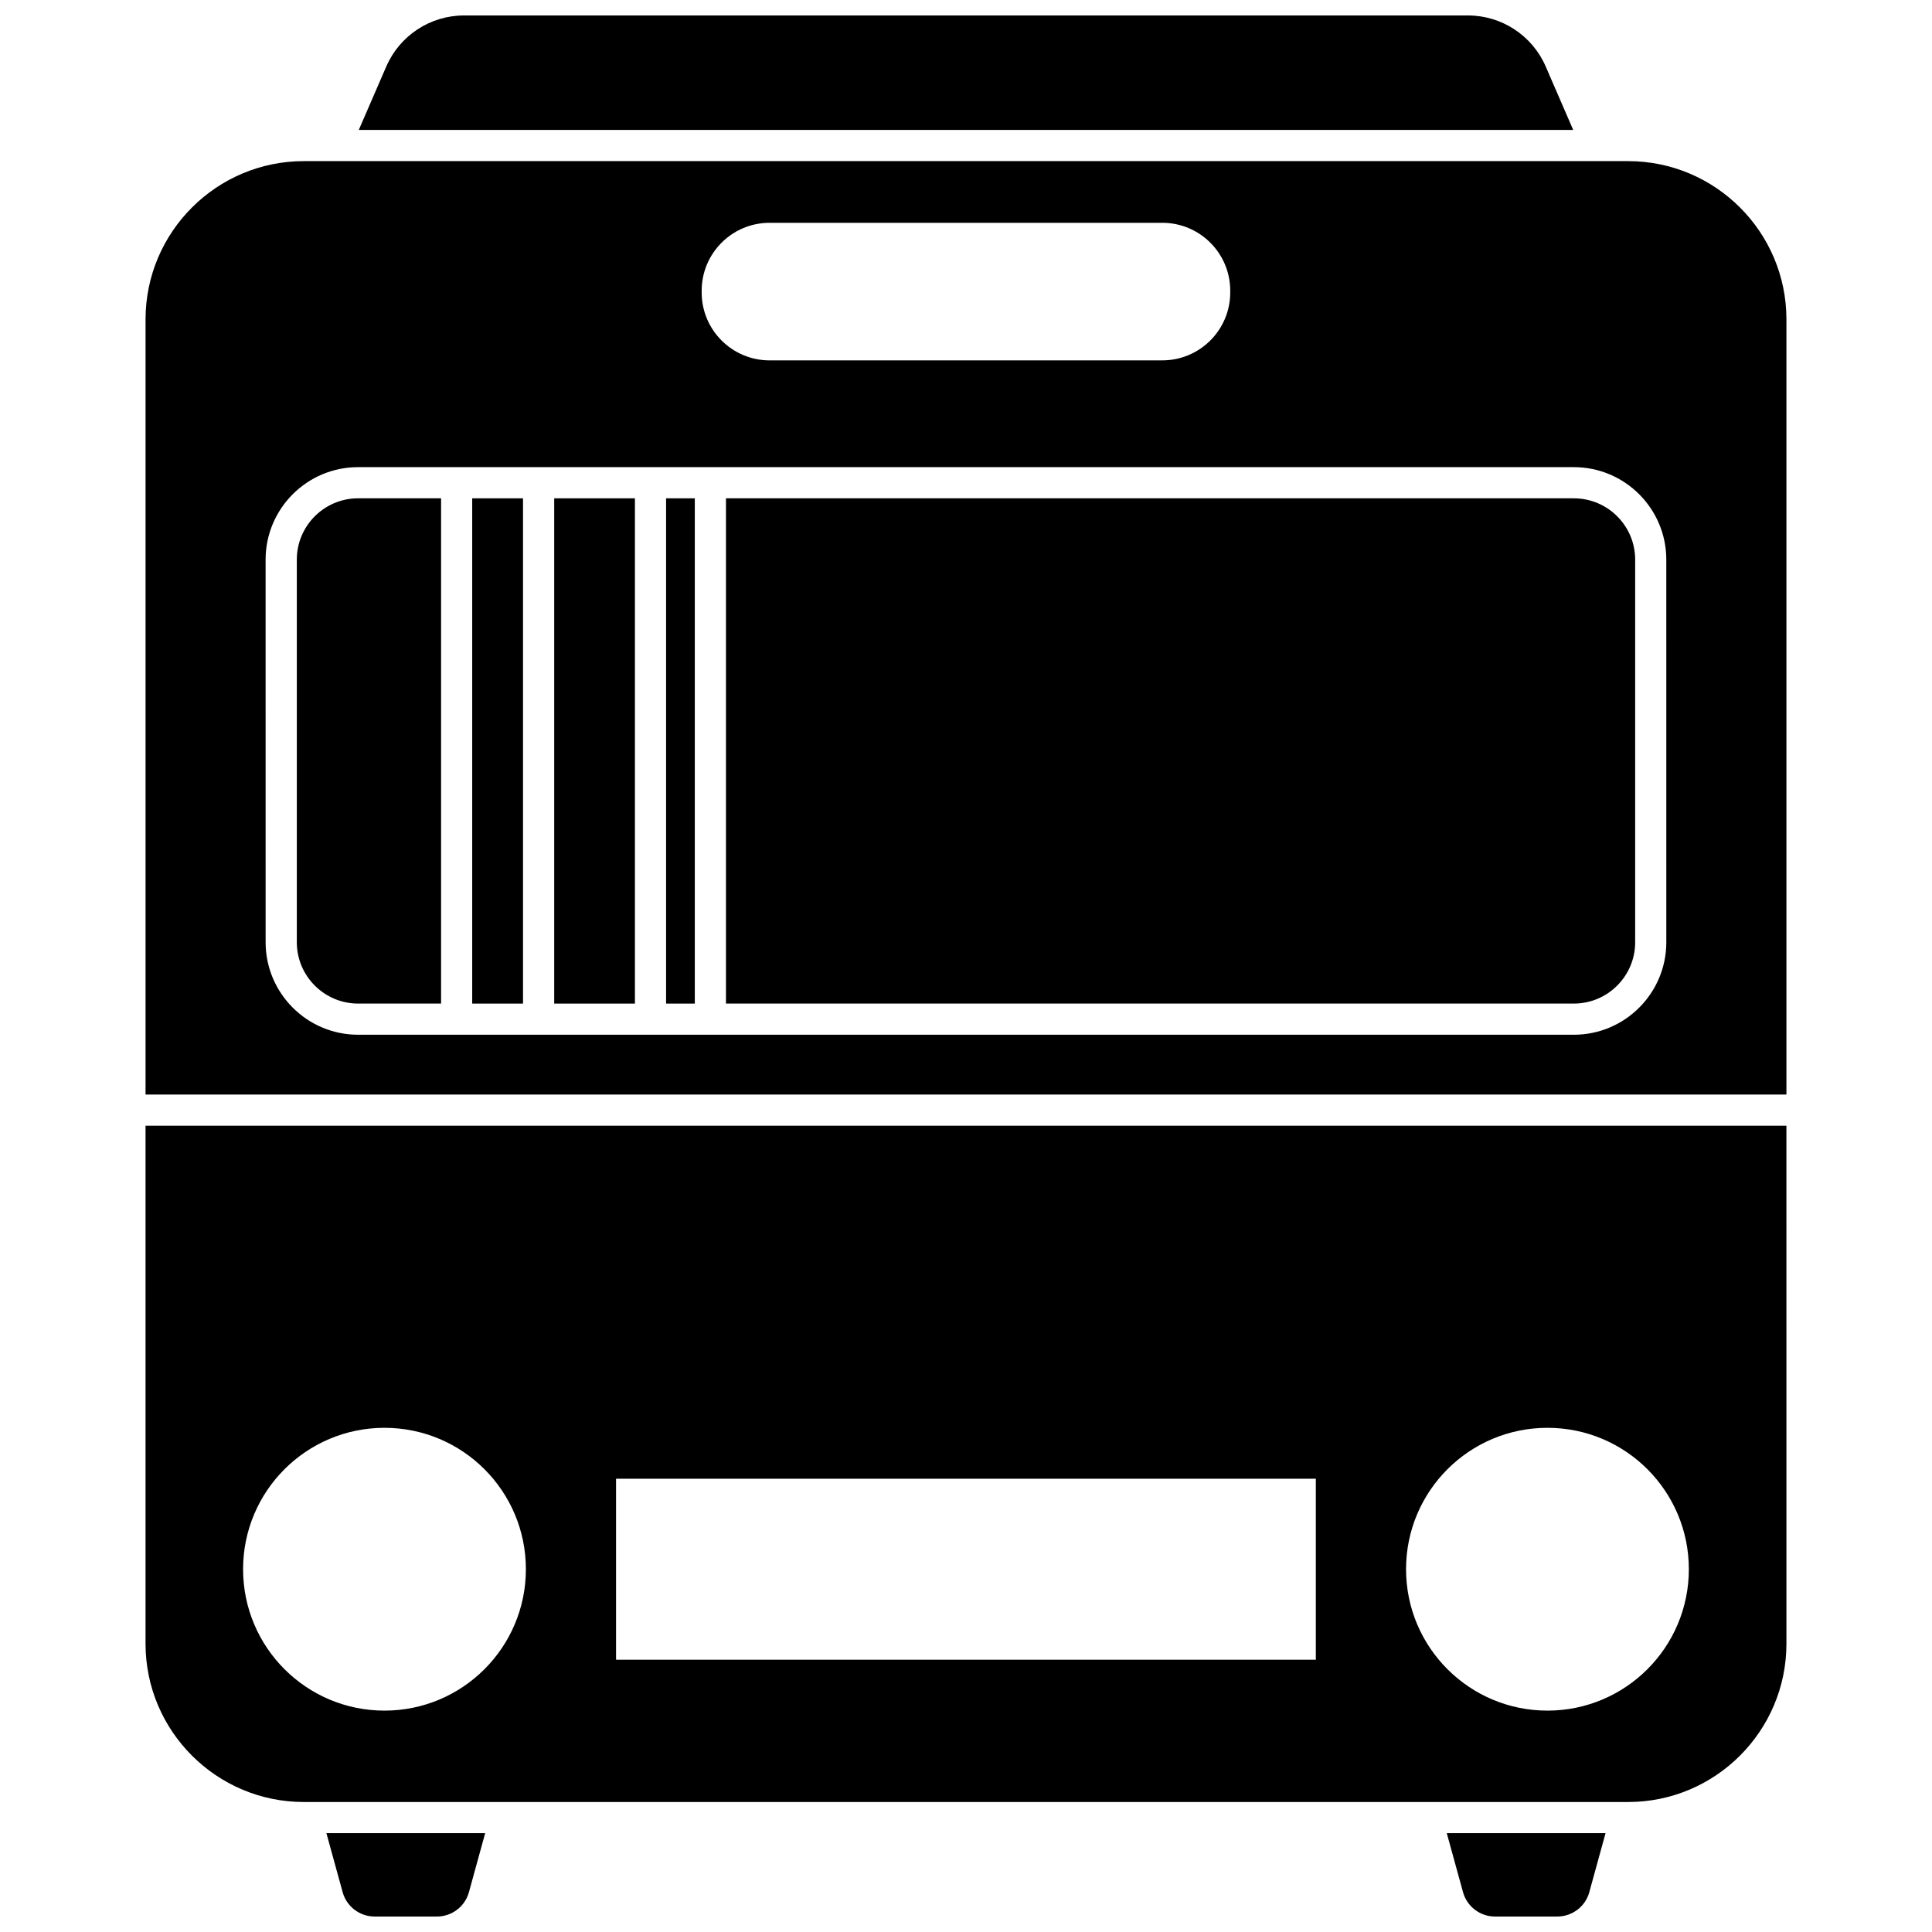 <?xml version="1.0" encoding="UTF-8"?>
<!-- Uploaded to: ICON Repo, www.iconrepo.com, Generator: ICON Repo Mixer Tools -->
<svg width="800px" height="800px" version="1.1" viewBox="144 144 512 512" xmlns="http://www.w3.org/2000/svg">
 <defs>
  <clipPath id="c">
   <path d="m527 629h43v22.902h-43z"/>
  </clipPath>
  <clipPath id="b">
   <path d="m230 629h43v22.902h-43z"/>
  </clipPath>
  <clipPath id="a">
   <path d="m239 148.09h322v30.906h-322z"/>
  </clipPath>
 </defs>
 <path d="m222.66 292.3v101.41c0 8.957 7.289 16.246 16.246 16.246h21.984v-133.9h-21.984c-8.961 0-16.246 7.285-16.246 16.246z"/>
 <path d="m269.14 276.06h13.465v133.9h-13.465z"/>
 <path d="m182.57 579.61c0 23.125 18.812 41.941 41.941 41.941h350.97c23.125 0 41.941-18.812 41.941-41.941l-0.004-137.28h-434.85zm371.52-57.223c20.699 0 37.473 16.777 37.473 37.473 0 20.691-16.777 37.473-37.473 37.473-20.691 0-37.473-16.777-37.473-37.473s16.773-37.473 37.473-37.473zm-246.83 13.492h185.45v47.965h-185.45zm-61.367-13.492c20.699 0 37.473 16.777 37.473 37.473 0 20.691-16.777 37.473-37.473 37.473-20.691 0-37.473-16.777-37.473-37.473s16.773-37.473 37.473-37.473z"/>
 <g clip-path="url(#c)">
  <path d="m531.72 645.46c1.043 3.789 4.523 6.438 8.453 6.438h16.551c3.93 0 7.41-2.648 8.453-6.438l4.312-15.66h-42.082z"/>
 </g>
 <g clip-path="url(#b)">
  <path d="m234.81 645.46c1.043 3.789 4.523 6.438 8.453 6.438h16.551c3.93 0 7.41-2.648 8.453-6.438l4.312-15.66h-42.082z"/>
 </g>
 <g clip-path="url(#a)">
  <path d="m553.63 161.63c-3.562-8.219-11.656-13.535-20.621-13.535h-266.02c-8.965 0-17.059 5.316-20.625 13.535l-7.285 16.809h321.84z"/>
 </g>
 <path d="m575.48 186.7h-350.97c-23.125 0-41.938 18.809-41.938 41.934v205.43h434.85v-205.43c0-23.125-18.812-41.934-41.938-41.934zm-245.53 34.352c0-9.949 8.066-18.008 18.008-18.008h104.06c9.949 0 18.008 8.066 18.008 18.008v0.441c0 9.949-8.066 18.008-18.008 18.008l-104.06 0.004c-9.949 0-18.008-8.066-18.008-18.008zm255.64 172.66c0 13.512-10.992 24.504-24.504 24.504h-322.19c-13.512 0-24.504-10.992-24.504-24.504l-0.004-101.41c0-13.512 10.992-24.504 24.504-24.504h322.19c13.512 0 24.504 10.992 24.504 24.504z"/>
 <path d="m290.87 276.06h21.391v133.9h-21.391z"/>
 <path d="m320.52 276.06h7.609v133.9h-7.609z"/>
 <path d="m561.09 276.06h-224.7v133.9l224.7-0.004c8.957 0 16.246-7.289 16.246-16.246v-101.4c0-8.961-7.281-16.246-16.246-16.246z"/>
</svg>